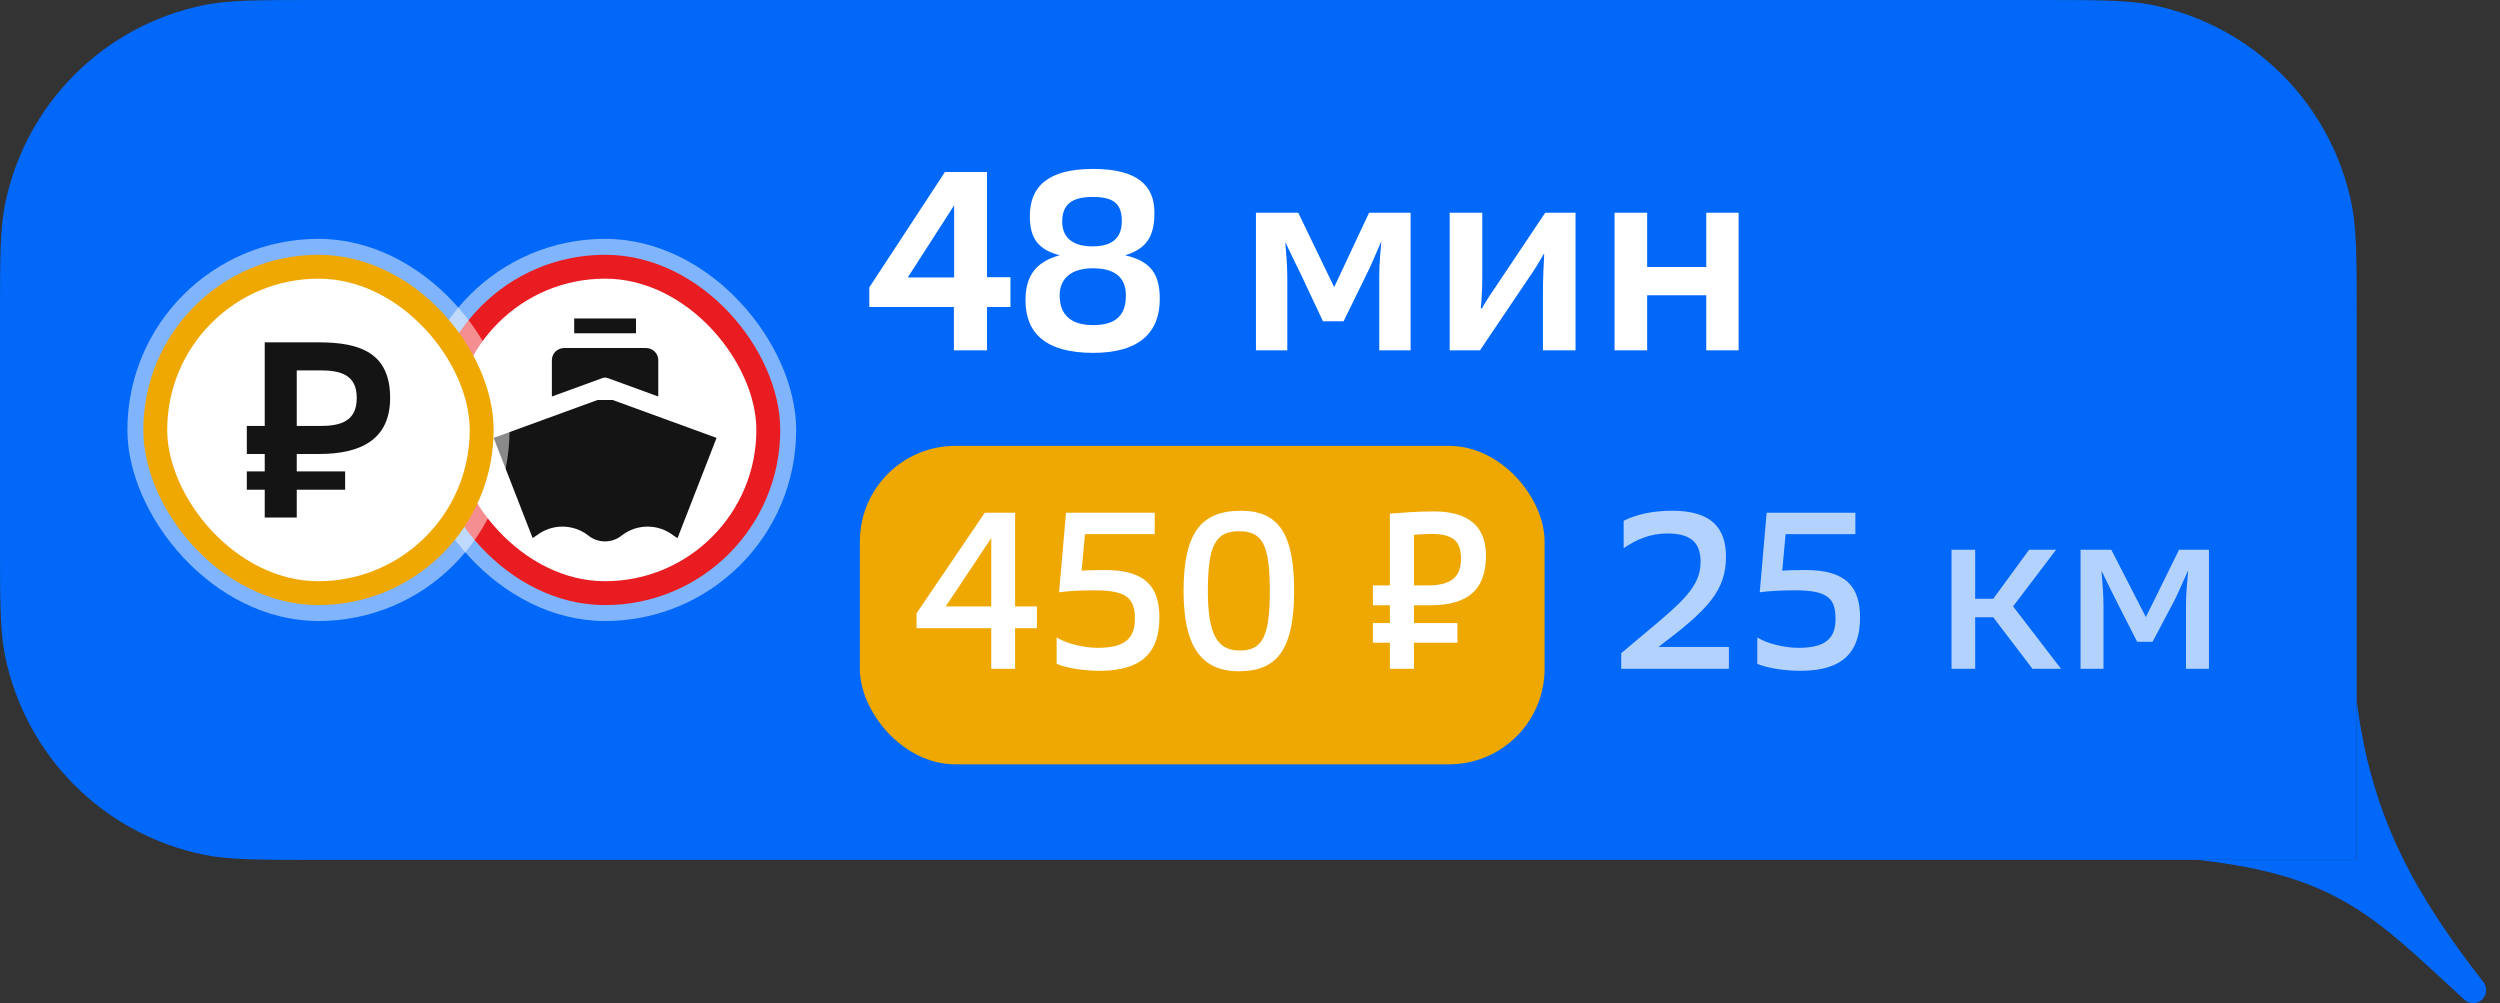 <?xml version="1.0" encoding="UTF-8"?> <svg xmlns="http://www.w3.org/2000/svg" width="157" height="63" viewBox="0 0 157 63" fill="none"><rect x="0" y="0" width="157" height="63" fill="#333333" stroke="none"/><path d="M0 20C0 16.283 0 14.424 0.307 12.879C1.57 6.532 6.532 1.57 12.879 0.307C14.424 0 16.283 0 20 0H128C131.717 0 133.576 0 135.121 0.307C141.468 1.57 146.43 6.532 147.693 12.879C148 14.424 148 16.283 148 20V54H20C16.283 54 14.424 54 12.879 53.693C6.532 52.43 1.57 47.468 0.307 41.121C0 39.576 0 37.717 0 34V20Z" fill="#0168F9"></path><rect x="26" y="15" width="24" height="24" rx="12" fill="white" fill-opacity="0.5"></rect><rect x="27.75" y="16.75" width="20.5" height="20.5" rx="10.25" fill="white"></rect><rect x="27.75" y="16.75" width="20.5" height="20.5" rx="10.25" stroke="#E91C21" stroke-width="1.5"></rect><path d="M45 27.5L42.548 33.796C42.459 33.744 42.373 33.684 42.281 33.621C41.823 33.265 41.253 33.071 40.667 33.071C40.08 33.072 39.511 33.266 39.053 33.622C38.757 33.866 38.382 34 37.994 34C37.606 34 37.231 33.866 36.935 33.622C36.477 33.266 35.908 33.072 35.321 33.071C34.735 33.071 34.164 33.265 33.706 33.621L33.7 33.625C33.615 33.684 33.534 33.741 33.45 33.79L31 27.5L34.35 26.278L37.523 25.12H38.477L45 27.5ZM40.565 21.856C40.993 21.856 41.339 22.194 41.339 22.609V24.901L38.167 23.743C38.059 23.704 37.939 23.704 37.831 23.743L34.658 24.901V22.609C34.658 22.194 35.004 21.857 35.432 21.856H40.565ZM39.94 20.929H36.059V20H39.94V20.929Z" fill="#141414"></path><rect x="8" y="15" width="24" height="24" rx="12" fill="white" fill-opacity="0.5"></rect><rect x="9.75" y="16.75" width="20.5" height="20.5" rx="10.25" fill="white"></rect><rect x="9.75" y="16.75" width="20.5" height="20.5" rx="10.25" stroke="#EFA701" stroke-width="1.5"></rect><path d="M20.042 21.5C22.643 21.5 24.5 22.183 24.5 24.989C24.5 27.614 22.644 28.51 20.042 28.51H18.636V29.602H21.674V30.755H18.636V32.5H16.625V30.755H15.5V29.602H16.625V28.51H15.5V26.75H16.625V21.5H20.042ZM18.636 26.75H20.112C21.392 26.75 22.404 26.461 22.404 24.989C22.404 23.533 21.392 23.26 20.112 23.26H18.636V26.75Z" fill="#141414"></path><path d="M54.592 19.28V18.048L59.344 10.8H61.984V17.408H63.456V19.28H61.984V22H59.904V19.28H54.592ZM59.92 17.424V12.896L57.008 17.424H59.92ZM64.402 18.864C64.402 17.6 64.818 16.496 66.546 16.032C65.17 15.664 64.674 14.944 64.674 13.568C64.674 11.744 65.778 10.608 68.642 10.608C71.426 10.608 72.498 11.648 72.498 13.344C72.498 14.64 72.162 15.584 70.658 16.032C72.338 16.416 72.834 17.28 72.834 18.784C72.834 20.8 71.634 22.16 68.658 22.16C65.698 22.16 64.402 20.944 64.402 18.864ZM66.546 18.544C66.546 19.872 67.362 20.416 68.658 20.416C70.082 20.416 70.706 19.792 70.706 18.56C70.706 17.392 69.986 16.848 68.626 16.848C67.266 16.848 66.546 17.504 66.546 18.544ZM66.706 13.92C66.706 14.848 67.282 15.472 68.61 15.472C69.938 15.472 70.45 14.864 70.45 13.888C70.45 12.816 69.97 12.368 68.61 12.368C67.25 12.368 66.706 12.896 66.706 13.92ZM78.874 22V13.36H81.53L83.786 18.032L85.978 13.36H88.586V22H86.618V17.328C86.618 16.592 86.682 15.92 86.746 15.168C86.394 15.936 86.106 16.688 85.834 17.2L84.378 20.176H83.082L81.69 17.216C81.418 16.688 81.082 15.952 80.714 15.2C80.778 15.936 80.842 16.656 80.842 17.408V22H78.874ZM91.04 22V13.36H93.088V17.36C93.088 18.16 93.04 18.928 92.992 19.36L93.056 19.376C93.392 18.8 93.712 18.32 94.096 17.76L97.04 13.36H98.944V22H96.896V18.416C96.896 17.472 96.944 16.512 96.976 15.968L96.944 15.952C96.688 16.416 96.32 17.024 95.92 17.584L92.944 22H91.04ZM101.394 22V13.36H103.442V16.768H107.154V13.36H109.186V22H107.154V18.544H103.442V22H101.394Z" fill="white"></path><rect x="54" y="28" width="43" height="20" rx="6" fill="#EFA701"></rect><path d="M57.56 39.452V38.514L61.844 32.2H63.748V38.08H65.12V39.452H63.748V42H62.25V39.452H57.56ZM62.25 38.08V33.796L59.394 38.08H62.25ZM66.511 37.198L66.945 32.2H72.517V33.544H68.135L67.925 35.84C68.177 35.812 68.807 35.798 69.409 35.798C71.999 35.798 72.811 36.918 72.811 38.78C72.811 40.894 71.789 42.126 69.073 42.126C68.163 42.126 67.071 41.986 66.357 41.692V40.026C66.945 40.418 68.093 40.684 68.933 40.684C70.697 40.684 71.271 40.054 71.271 38.864C71.271 37.604 70.809 37.072 68.751 37.072C67.925 37.072 67.001 37.114 66.511 37.198ZM74.328 37.114C74.328 33.404 75.476 32.074 77.926 32.074C80.334 32.074 81.272 33.572 81.272 37.114C81.272 40.95 80.082 42.154 77.8 42.154C75.392 42.154 74.328 40.53 74.328 37.114ZM75.854 37.114C75.854 39.872 76.456 40.852 77.856 40.852C79.242 40.852 79.746 40.04 79.746 37.156C79.746 34.174 79.284 33.362 77.8 33.362C76.316 33.362 75.854 34.286 75.854 37.114ZM89.832 38.01H88.796V39.13H91.526V40.362H88.796V42H87.284V40.362H86.22V39.13H87.284V38.01H86.22V36.764H87.284V32.256C88.04 32.2 88.978 32.116 90.028 32.116C92.016 32.116 93.318 32.886 93.318 34.888C93.318 36.988 92.24 38.01 89.832 38.01ZM89.902 33.53C89.482 33.53 89.118 33.558 88.796 33.586V36.764H89.678C91.19 36.764 91.75 36.176 91.75 35.112C91.75 34.118 91.4 33.53 89.902 33.53Z" fill="white"></path><path d="M101.812 42V41.02C105.312 38.052 106.796 37.1 106.796 35.28C106.796 34.034 106.138 33.502 104.71 33.502C103.604 33.502 102.75 33.894 101.966 34.426V32.704C102.722 32.326 103.73 32.074 105.018 32.074C107.482 32.074 108.392 33.166 108.392 34.958C108.392 37.1 107.258 38.29 104.15 40.628H108.574V42H101.812ZM110.511 37.198L110.945 32.2H116.517V33.544H112.135L111.925 35.84C112.177 35.812 112.807 35.798 113.409 35.798C115.999 35.798 116.811 36.918 116.811 38.78C116.811 40.894 115.789 42.126 113.073 42.126C112.163 42.126 111.071 41.986 110.357 41.692V40.026C110.945 40.418 112.093 40.684 112.933 40.684C114.697 40.684 115.271 40.054 115.271 38.864C115.271 37.604 114.809 37.072 112.751 37.072C111.925 37.072 111.001 37.114 110.511 37.198ZM127.639 42L125.175 38.766H124.041V42H122.557V34.524H124.041V37.604H125.175L127.429 34.524H129.123L126.421 38.08L129.431 42H127.639ZM130.658 42V34.524H132.59L134.76 38.752L136.846 34.524H138.722V42H137.28V38.01C137.28 37.282 137.35 36.568 137.42 35.812C137.042 36.624 136.734 37.394 136.454 37.898L135.18 40.306H134.214L132.996 37.912C132.716 37.38 132.352 36.624 131.974 35.84C132.03 36.582 132.1 37.31 132.1 38.066V42H130.658Z" fill="white" fill-opacity="0.7"></path><path d="M155.957 61.675C151.727 56.221 148.926 51.407 148 44V54H138C146.877 54.986 149.192 57.666 154.766 62.785C154.915 62.922 155.112 63 155.315 63C155.994 63 156.373 62.212 155.957 61.675Z" fill="#0168F9"></path></svg> 